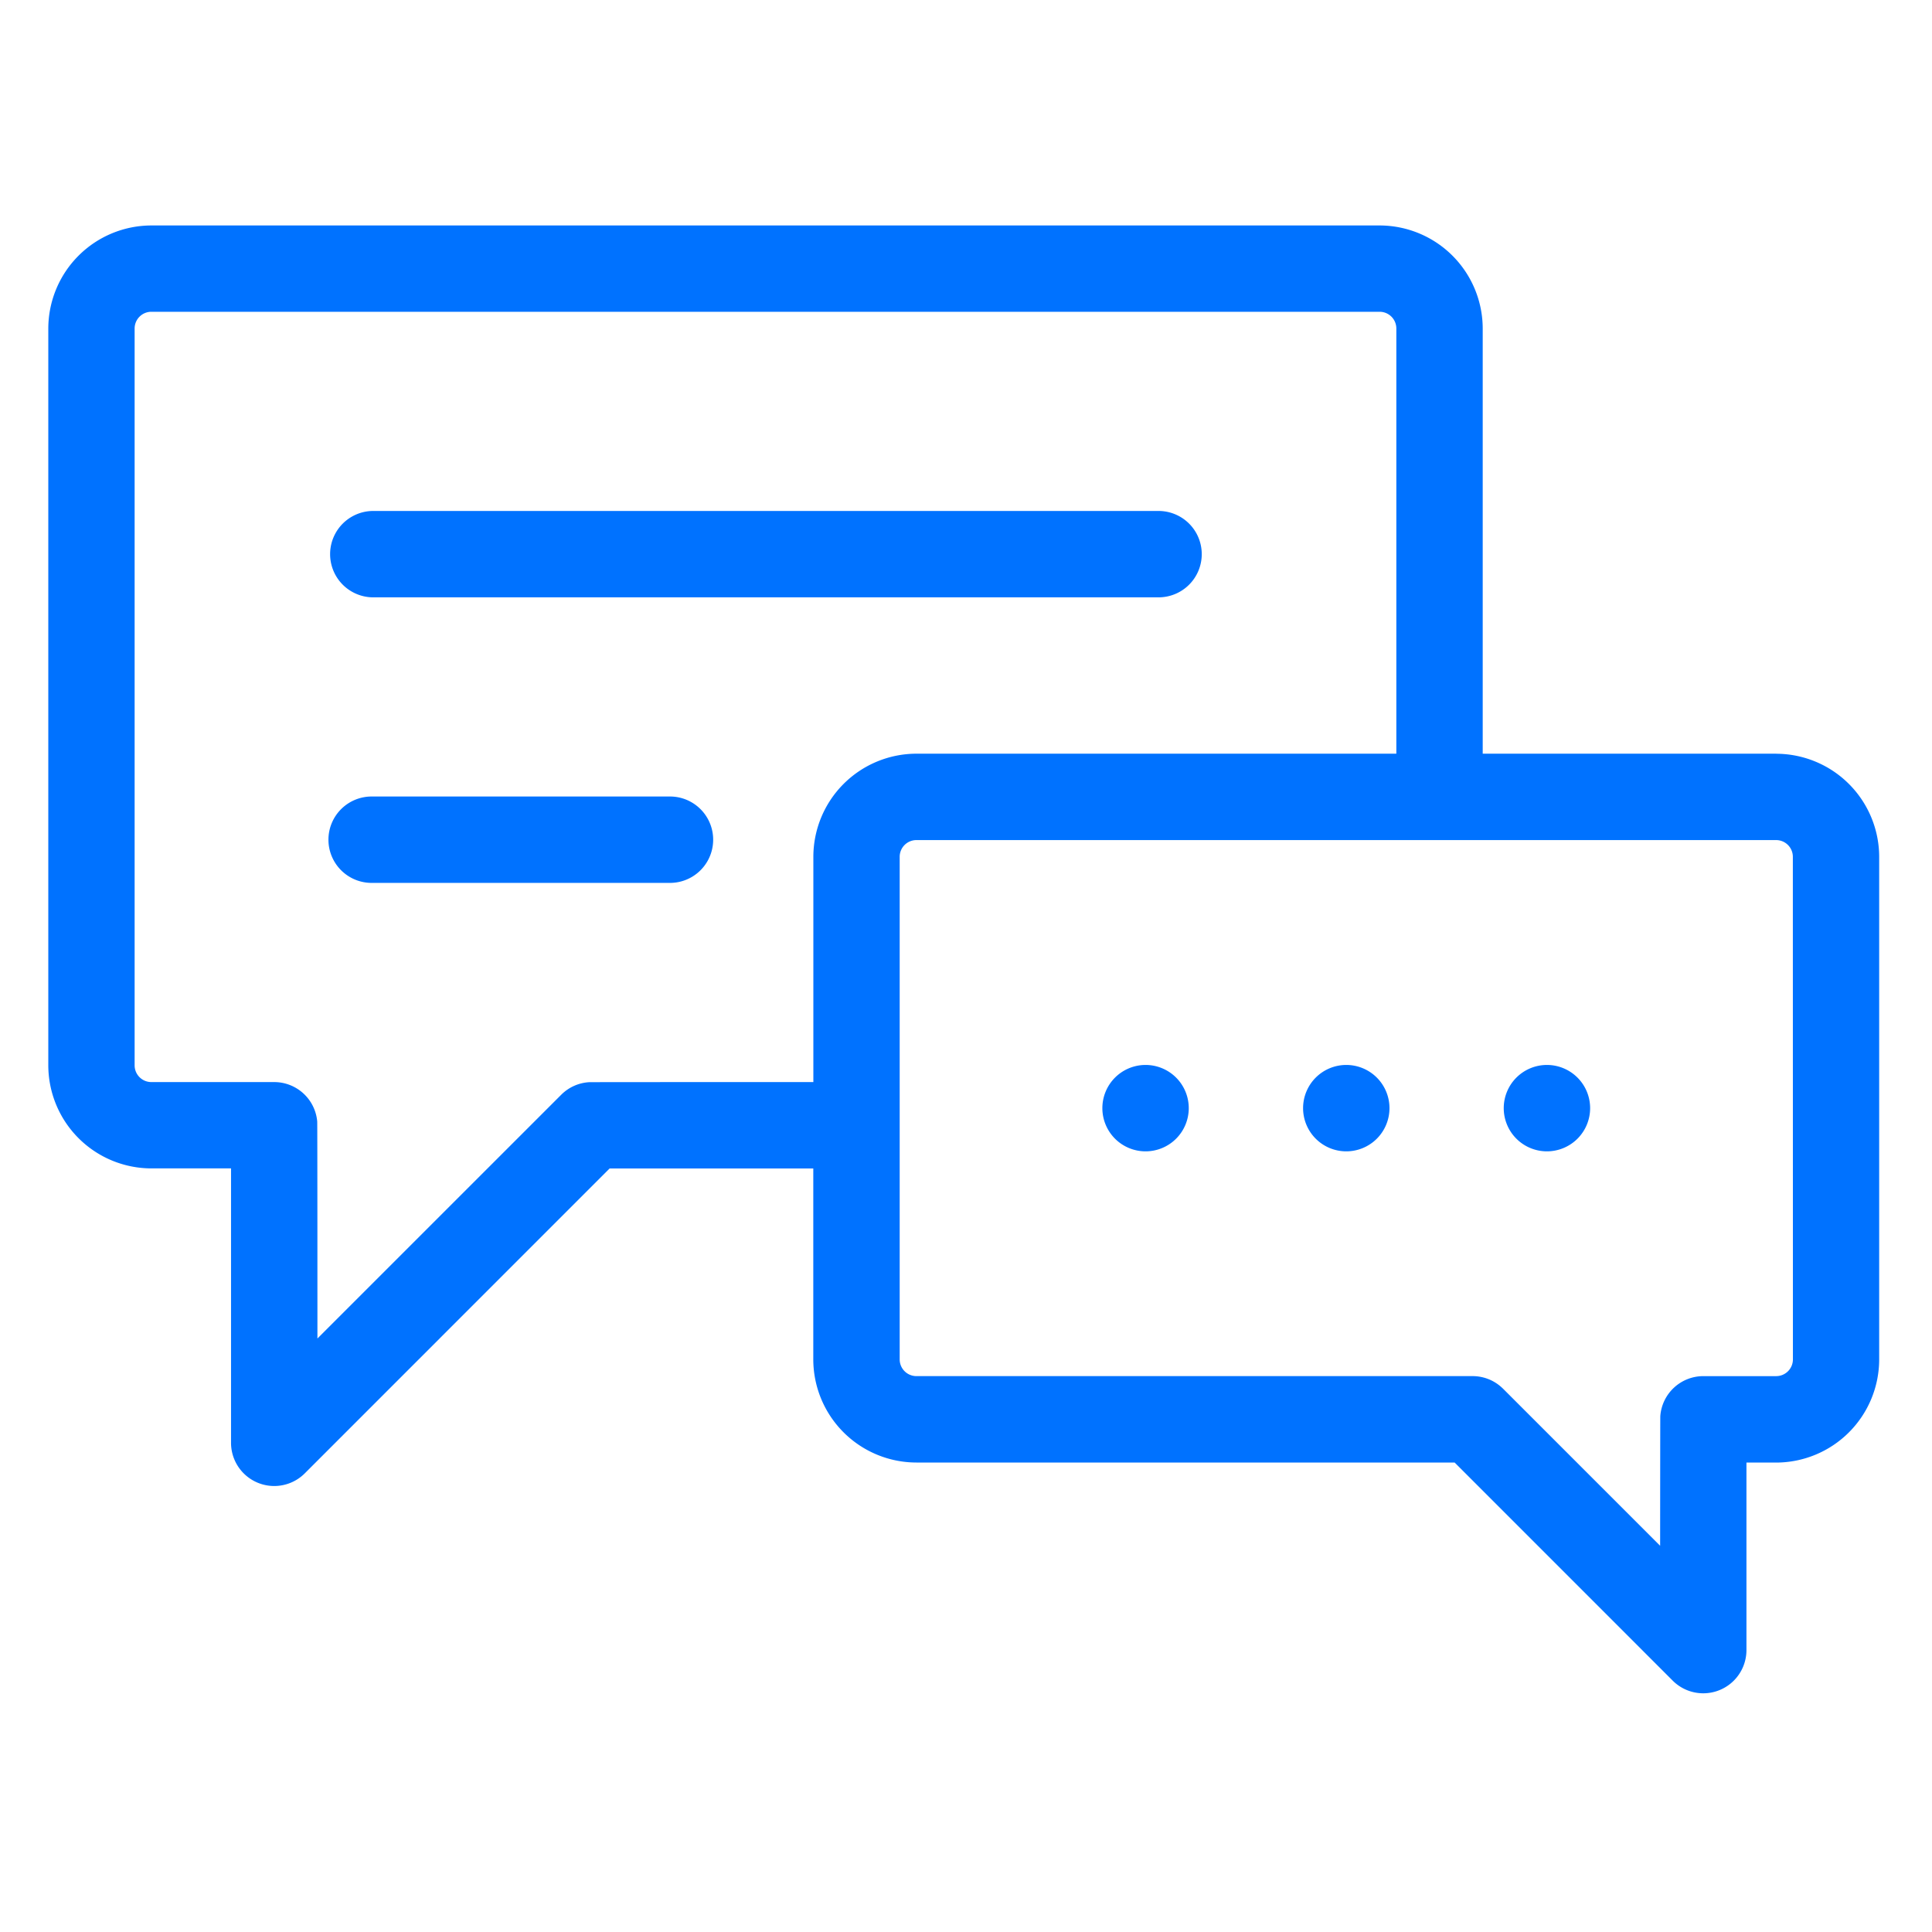 <svg xmlns="http://www.w3.org/2000/svg" xmlns:xlink="http://www.w3.org/1999/xlink" width="120" height="120" viewBox="0 0 120 120"><defs><clipPath id="a"><rect width="113.722" height="91.174" transform="translate(0 0)" fill="none"/></clipPath></defs><g transform="translate(-1006 -13469)"><g transform="translate(1009 13483)" clip-path="url(#a)"><path d="M107.319,32.816H89.094V6.406a6.411,6.411,0,0,0-6.4-6.4H6.4A6.411,6.411,0,0,0,0,6.406V52.173a6.411,6.411,0,0,0,6.4,6.4H11.35V75.615a2.683,2.683,0,0,0,4.58,1.9L34.865,58.577h12.65V70.442a6.411,6.411,0,0,0,6.4,6.4H87.35L100.895,90.39a2.683,2.683,0,0,0,4.58-1.9V76.845h1.844a6.411,6.411,0,0,0,6.4-6.4V39.219a6.411,6.411,0,0,0-6.4-6.4m-59.8,6.4V53.212c-4.466,0-13.9,0-13.943.008A2.672,2.672,0,0,0,31.857,54L16.716,69.139s0-13.414-.013-13.483a2.682,2.682,0,0,0-2.671-2.444H6.4a1.039,1.039,0,0,1-1.038-1.038V6.406A1.039,1.039,0,0,1,6.4,5.367H82.691a1.039,1.039,0,0,1,1.038,1.038v26.41H53.919a6.411,6.411,0,0,0-6.4,6.4m60.842,31.223a1.039,1.039,0,0,1-1.038,1.038h-4.526a2.681,2.681,0,0,0-2.672,2.476c-.007.059-.011,8.061-.011,8.061l-9.741-9.741-.031-.03c-.038-.037-.074-.07-.109-.1a2.669,2.669,0,0,0-1.766-.667H53.919a1.039,1.039,0,0,1-1.038-1.038V39.219a1.039,1.039,0,0,1,1.038-1.038h53.4a1.039,1.039,0,0,1,1.038,1.038Z" transform="translate(0 -0.002)" fill="#0072ff"/><path d="M911.92,608.36a2.683,2.683,0,1,0,2.683,2.683,2.684,2.684,0,0,0-2.683-2.683" transform="translate(-831.3 -556.214)" fill="#0072ff"/><path d="M257.792,209.607a2.683,2.683,0,0,0-2.683-2.683H206.284a2.683,2.683,0,0,0,0,5.365h48.825a2.683,2.683,0,0,0,2.683-2.683" transform="translate(-186.149 -189.187)" fill="#0072ff"/><path d="M224.813,413.845h-18.53a2.683,2.683,0,1,0,0,5.365h18.53a2.683,2.683,0,0,0,0-5.365" transform="translate(-186.148 -378.372)" fill="#0072ff"/><path d="M766.48,608.36a2.683,2.683,0,1,0,2.683,2.683,2.684,2.684,0,0,0-2.683-2.683" transform="translate(-698.327 -556.214)" fill="#0072ff"/><path d="M1057.328,608.36a2.683,2.683,0,1,0,2.683,2.683,2.684,2.684,0,0,0-2.683-2.683" transform="translate(-964.245 -556.214)" fill="#0072ff"/></g><rect width="120" height="120" transform="translate(1006 13469)" fill="none"/></g></svg>